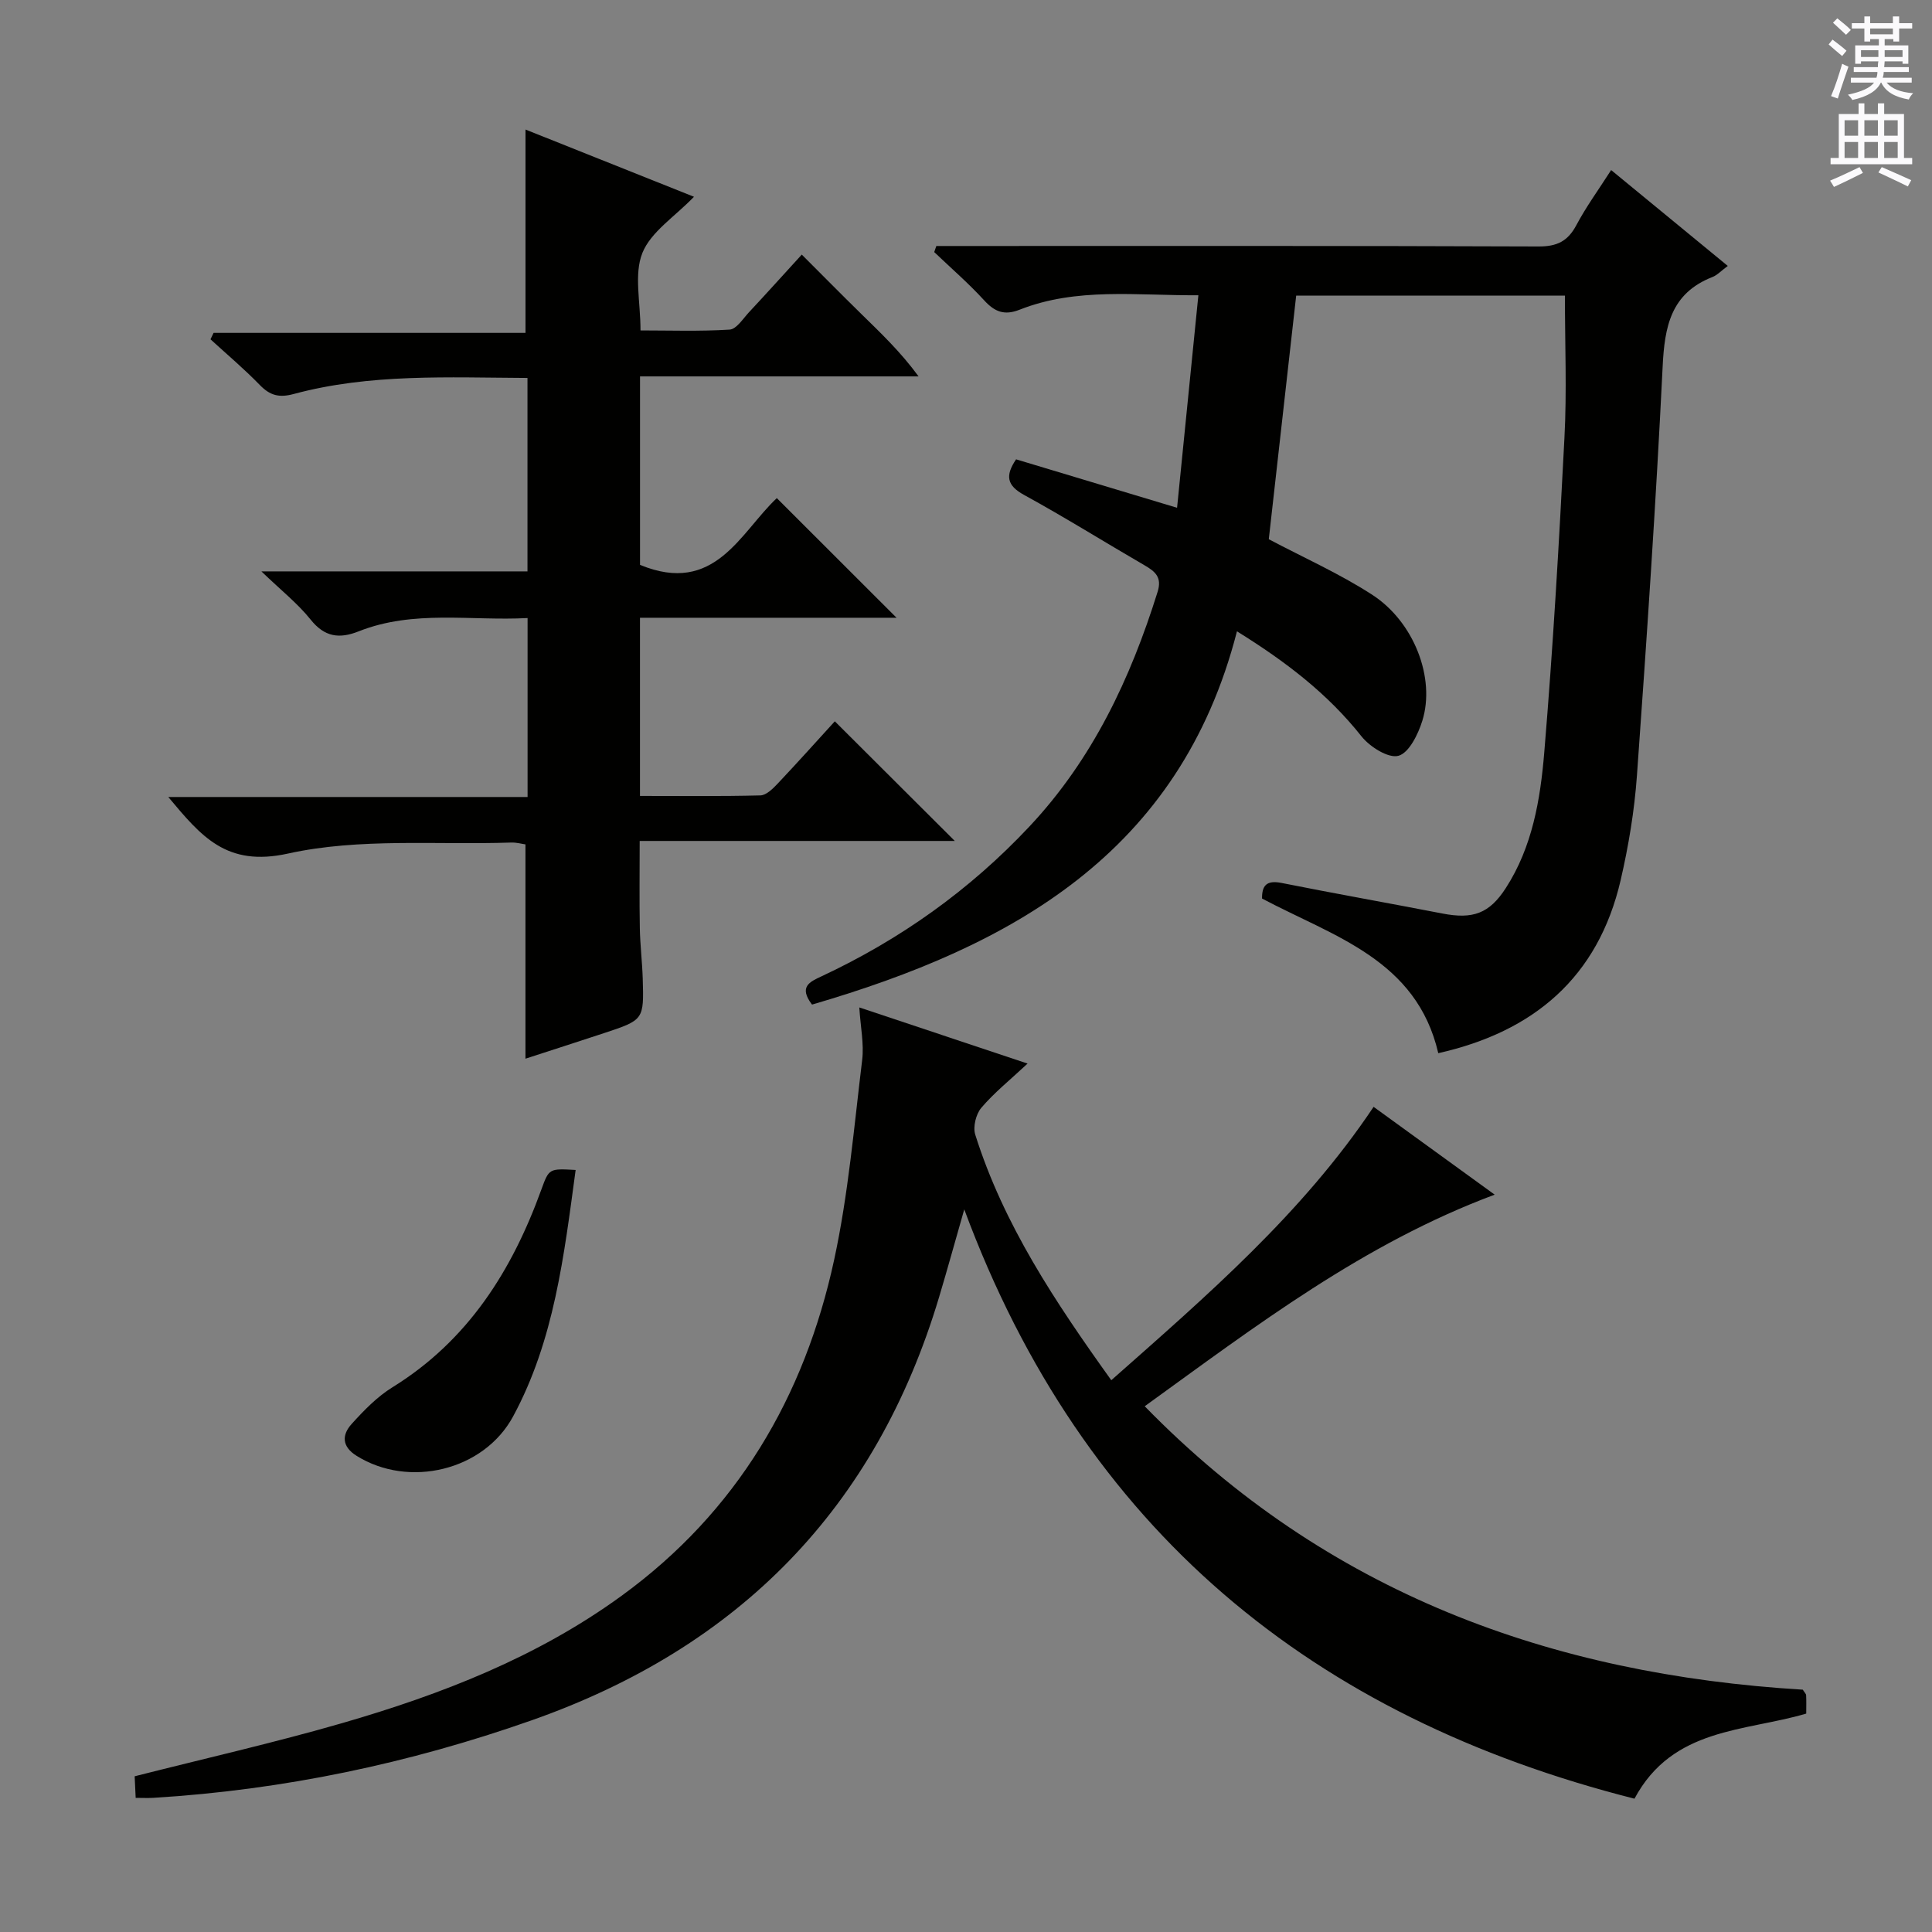 <svg enable-background="new 0 0 400 400" viewBox="0 0 400 400" xmlns="http://www.w3.org/2000/svg"><rect x="0" y="0" width="400" height="400" fill="#808080" stroke="none"/><g fill="#010100"><path d="m324 61.21c-18.13 0-36.59 0-55.64 0-1.89 16.83-3.8 33.83-5.67 50.43 7.12 3.77 14.59 7.09 21.37 11.47 8.72 5.63 13.16 17.29 10.42 26.11-.87 2.8-2.76 6.66-4.95 7.26-2.08.57-5.93-1.86-7.66-4.04-6.95-8.77-15.56-15.4-25.77-21.73-11.82 46.05-46.77 65.25-87.98 77.28-2.82-3.7-.45-4.72 1.92-5.83 16.32-7.63 30.72-17.86 43.08-31.03 13.08-13.93 20.93-30.62 26.55-48.6.94-2.99-.47-4.19-2.67-5.47-8.34-4.84-16.53-9.96-24.98-14.59-3.57-1.96-3.94-3.98-1.65-7.37 10.76 3.24 21.62 6.51 33.33 10.03 1.49-14.85 2.92-29.13 4.41-44-12.88.08-25.19-1.67-37.01 2.99-3.14 1.24-5.15.46-7.34-1.94-3.23-3.53-6.87-6.68-10.34-9.99.15-.42.3-.84.44-1.26h5.17c39.82 0 79.65-.06 119.47.1 3.84.02 6.09-1.07 7.87-4.42 2.02-3.8 4.58-7.31 7.2-11.4 8.05 6.62 15.93 13.1 24.15 19.85-1.38 1.01-2.18 1.91-3.19 2.3-8.62 3.38-9.9 10.26-10.3 18.6-1.38 28.23-3.3 56.43-5.32 84.62-.52 7.26-1.73 14.54-3.37 21.64-4.67 20.16-18.03 31.4-37.76 35.83-4.5-19.4-21.63-24.14-36.49-32.02-.02-2.62.86-3.87 4.07-3.22 11.07 2.21 22.18 4.17 33.26 6.32 6.31 1.23 9.73.03 13.15-5.28 5.49-8.51 7.14-18.31 7.95-28.03 1.81-21.69 3.07-43.43 4.18-65.17.51-9.6.1-19.25.1-29.44z"/><path d="m199.64 250.39c-1.97 6.87-3.53 12.55-5.22 18.19-13.08 43.66-41.45 72.5-84.34 87.59-25.4 8.94-51.42 14.41-78.28 16.05-1.12.07-2.25.01-3.71.01-.08-1.73-.15-3.15-.21-4.47 14.53-3.69 28.89-6.94 43.01-11.02 20.51-5.94 40.32-13.63 57.79-26.34 23.89-17.37 37.89-41.2 44.03-69.61 2.93-13.56 4.11-27.5 5.79-41.31.41-3.35-.34-6.84-.59-10.9 11.63 3.88 22.58 7.53 34.84 11.62-3.73 3.48-6.95 6.06-9.58 9.16-1.11 1.31-1.76 3.94-1.26 5.54 5.87 18.65 16.56 34.65 28.17 50.86 19.82-17.53 39.55-34.53 54.31-56.6 8.38 6.08 16.55 12 25.07 18.18-27.15 10.13-49.32 27.09-72.46 43.81 37.75 38.71 84.2 55.54 136.25 58.68.38.61.68.87.69 1.15.06 1.15.02 2.3.02 3.8-12.63 3.75-27.65 2.82-35.56 17.62-66.47-16.84-114.11-55.5-138.76-122.01z"/><path d="m132.51 116.95c15.52 6.41 20.74-6.7 28.32-13.82 8.41 8.4 16.67 16.66 24.79 24.77-17.05 0-34.92 0-53.12 0v36.89c8.4 0 16.67.1 24.93-.11 1.21-.03 2.56-1.37 3.54-2.4 4.11-4.35 8.1-8.81 11.87-12.94 8.26 8.24 16.36 16.32 24.84 24.77-21.55 0-43.16 0-65.24 0 0 6.54-.08 12.29.03 18.04.06 3.48.49 6.96.6 10.44.26 8.56.23 8.58-8.06 11.32-5.49 1.81-10.99 3.58-16.22 5.28 0-14.91 0-29.47 0-44.37-.74-.1-1.86-.42-2.96-.38-15.45.52-31.35-1-46.2 2.28-12.78 2.82-17.97-3.58-24.79-11.71h74.39c0-12.52 0-24.43 0-37.05-11.76.63-23.58-1.76-34.96 2.75-3.98 1.58-7.04 1.22-9.95-2.42-2.68-3.35-6.14-6.08-10.2-9.99h55.09c0-13.63 0-26.66 0-40.05-16.45-.08-32.61-.93-48.39 3.32-3.03.82-4.91.32-7.02-1.85-3.23-3.33-6.79-6.33-10.22-9.47.21-.44.42-.89.64-1.33h64.58c0-14.35 0-28.02 0-42.1 11.24 4.48 22.72 9.06 34.88 13.92-4.01 4.16-8.93 7.26-10.68 11.63-1.77 4.42-.39 10.09-.39 16.04 6.02 0 12.26.22 18.46-.17 1.4-.09 2.74-2.23 3.97-3.56 3.52-3.77 6.97-7.6 10.96-11.97 4.18 4.17 8.21 8.27 12.32 12.29 4.04 3.96 8.15 7.85 11.86 12.93-19.12 0-38.23 0-57.67 0z"/><path d="m119.18 242.23c-2.41 17.75-4.42 35.23-12.94 51.01-6.06 11.24-21.57 14.94-32.4 8.18-3.12-1.94-3.06-4.36-1.04-6.6 2.54-2.81 5.28-5.64 8.47-7.61 15.64-9.68 24.74-24.15 30.82-40.95 1.58-4.34 1.6-4.34 7.09-4.03z"/></g><path d="m378.6 9.2.8-1c.9.7 1.9 1.4 2.9 2.3l-.9 1.1c-1.1-.9-2-1.7-2.8-2.4zm.5 10.7c.9-2.1 1.6-4.3 2.3-6.7.4.2.8.4 1.3.6-.7 2.1-1.5 4.3-2.2 6.6zm.4-15.2.9-.9c1 .8 2 1.6 2.8 2.4l-1 1c-1-.9-1.9-1.8-2.7-2.5zm12.5-1.3h1.2v1.4h2.7v1.1h-2.7v2.7h-1.2v-.5h-1.8v1.3h4.9v3.8h-1.2v-.5h-3.7c0 .4-.1.9-.1 1.2h5.1v1h-5.2c0 .5-.1.9-.2 1.2h6v1h-5.2c1.1 1.3 2.9 2 5.5 2.2-.4.4-.7.8-.9 1.3-2.9-.5-4.8-1.6-5.7-3.5h-.1c-.8 1.7-2.7 2.9-5.9 3.6-.2-.4-.6-.8-.9-1.1 2.8-.6 4.6-1.4 5.4-2.5h-4.8v-1h5.3c.1-.3.2-.7.2-1.2h-4.9v-1h5c0-.4 0-.8.1-1.2h-3.6v.5h-1.2v-3.8h4.9v-1.3h-1.8v.5h-1.2v-2.7h-2.6v-1.1h2.6v-1.4h1.2v1.4h4.7v-1.4zm-6.7 8.4h3.6c0-.4 0-.9 0-1.4h-3.6zm1.9-4.7h4.7v-1.2h-4.7zm6.7 3.3h-3.7v1.4h3.7z" fill="#fbfafc"/><path d="m384.7 21.4h1.3v2.2h2.8v-2.2h1.3v2.2h4.1v9.1h1.7v1.3h-16.9v-1.3h1.7v-9.1h4.1v-2.2zm.3 13.2.7 1.2c-1.8.9-3.8 1.9-6 2.9-.2-.4-.5-.8-.8-1.3 2.4-1 4.4-2 6.1-2.8zm-3.1-6.5h2.8v-3.2h-2.8zm0 4.6h2.8v-3.3h-2.8zm4.1-4.6h2.8v-3.2h-2.8zm0 4.6h2.8v-3.3h-2.8zm3.6 1.9c2.1.9 4.1 1.8 6.1 2.7l-.7 1.3c-2.2-1.1-4.2-2-6.1-2.9zm3.3-9.7h-2.8v3.2h2.8zm-2.8 7.8h2.8v-3.3h-2.8z" fill="#fbfafc"/></svg>